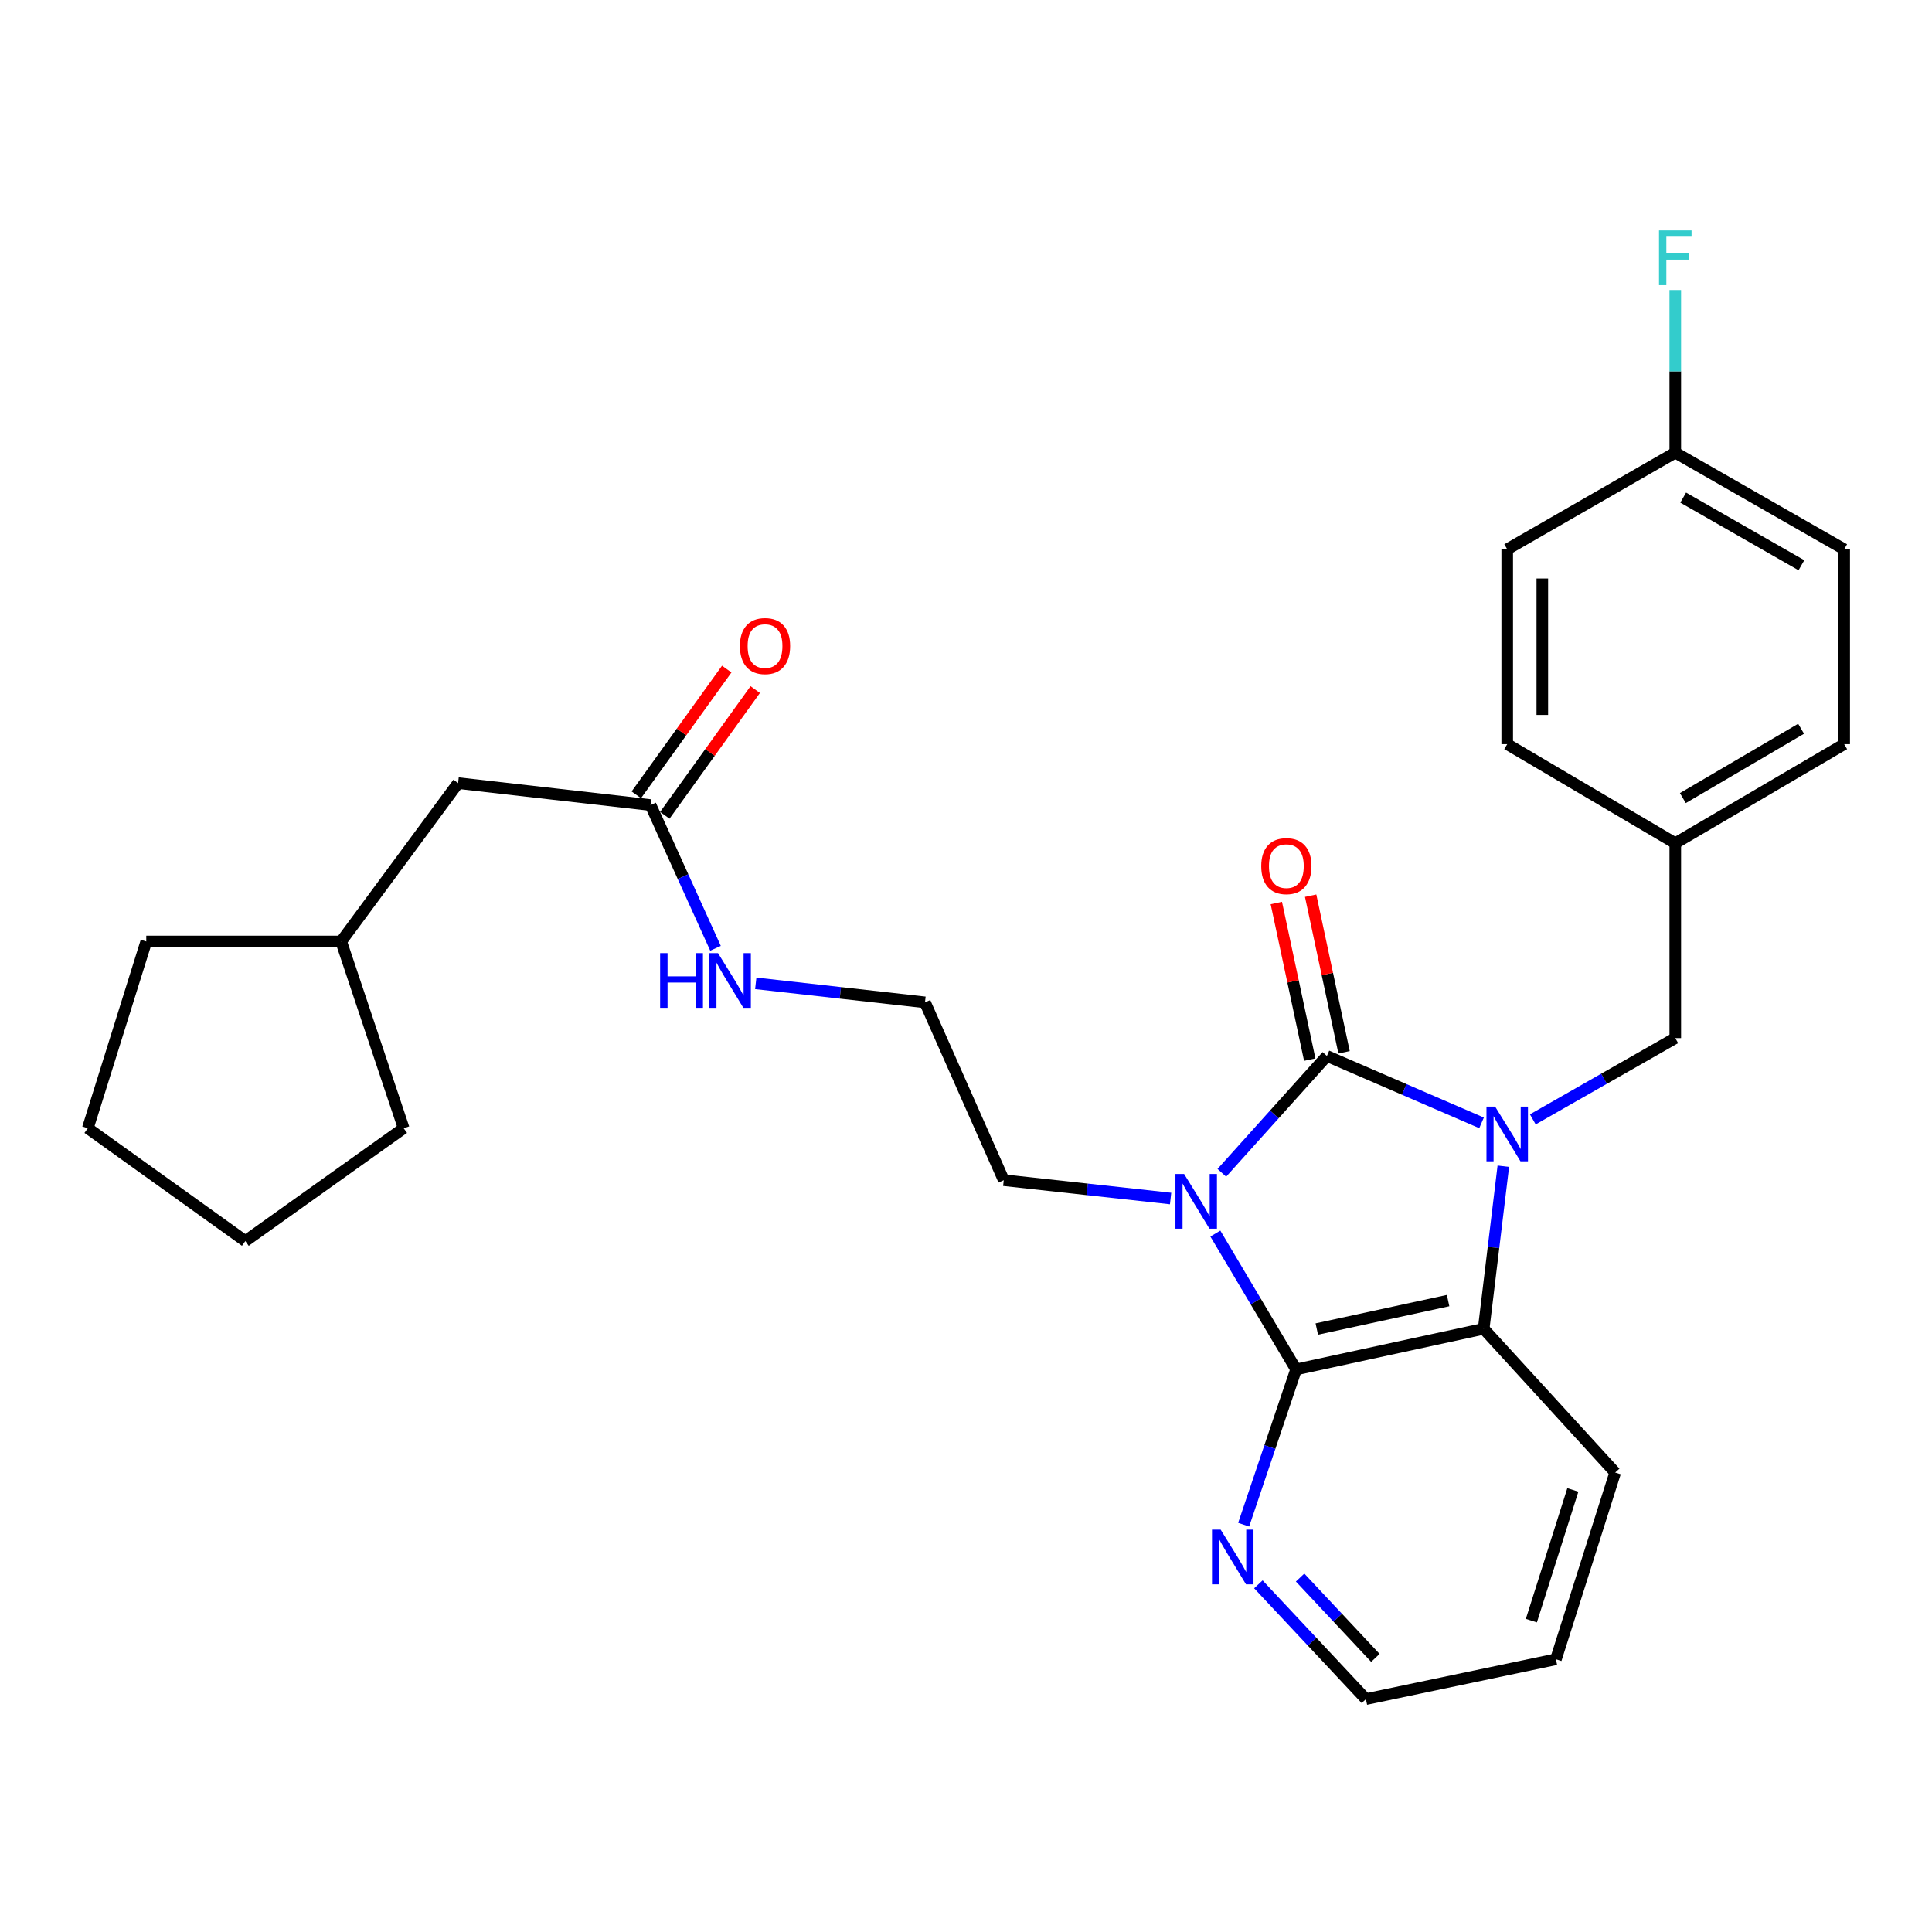 <?xml version='1.0' encoding='iso-8859-1'?>
<svg version='1.1' baseProfile='full'
              xmlns='http://www.w3.org/2000/svg'
                      xmlns:rdkit='http://www.rdkit.org/xml'
                      xmlns:xlink='http://www.w3.org/1999/xlink'
                  xml:space='preserve'
width='1000px' height='1000px' viewBox='0 0 1000 1000'>
<!-- END OF HEADER -->
<rect style='opacity:1.0;fill:#FFFFFF;stroke:none' width='1000' height='1000' x='0' y='0'> </rect>
<path class='bond-0' d='M 632.421,607.045 L 659.613,576.803' style='fill:none;fill-rule:evenodd;stroke:#0000FF;stroke-width:6px;stroke-linecap:butt;stroke-linejoin:miter;stroke-opacity:1' />
<path class='bond-0' d='M 659.613,576.803 L 686.805,546.561' style='fill:none;fill-rule:evenodd;stroke:#000000;stroke-width:6px;stroke-linecap:butt;stroke-linejoin:miter;stroke-opacity:1' />
<path class='bond-2' d='M 629.068,638.494 L 649.96,673.653' style='fill:none;fill-rule:evenodd;stroke:#0000FF;stroke-width:6px;stroke-linecap:butt;stroke-linejoin:miter;stroke-opacity:1' />
<path class='bond-2' d='M 649.96,673.653 L 670.851,708.813' style='fill:none;fill-rule:evenodd;stroke:#000000;stroke-width:6px;stroke-linecap:butt;stroke-linejoin:miter;stroke-opacity:1' />
<path class='bond-8' d='M 605.906,620.349 L 562.727,615.606' style='fill:none;fill-rule:evenodd;stroke:#0000FF;stroke-width:6px;stroke-linecap:butt;stroke-linejoin:miter;stroke-opacity:1' />
<path class='bond-8' d='M 562.727,615.606 L 519.547,610.864' style='fill:none;fill-rule:evenodd;stroke:#000000;stroke-width:6px;stroke-linecap:butt;stroke-linejoin:miter;stroke-opacity:1' />
<path class='bond-1' d='M 686.805,546.561 L 726.828,563.876' style='fill:none;fill-rule:evenodd;stroke:#000000;stroke-width:6px;stroke-linecap:butt;stroke-linejoin:miter;stroke-opacity:1' />
<path class='bond-1' d='M 726.828,563.876 L 766.85,581.191' style='fill:none;fill-rule:evenodd;stroke:#0000FF;stroke-width:6px;stroke-linecap:butt;stroke-linejoin:miter;stroke-opacity:1' />
<path class='bond-6' d='M 695.688,544.664 L 687.036,504.135' style='fill:none;fill-rule:evenodd;stroke:#000000;stroke-width:6px;stroke-linecap:butt;stroke-linejoin:miter;stroke-opacity:1' />
<path class='bond-6' d='M 687.036,504.135 L 678.385,463.606' style='fill:none;fill-rule:evenodd;stroke:#FF0000;stroke-width:6px;stroke-linecap:butt;stroke-linejoin:miter;stroke-opacity:1' />
<path class='bond-6' d='M 677.923,548.457 L 669.272,507.927' style='fill:none;fill-rule:evenodd;stroke:#000000;stroke-width:6px;stroke-linecap:butt;stroke-linejoin:miter;stroke-opacity:1' />
<path class='bond-6' d='M 669.272,507.927 L 660.62,467.398' style='fill:none;fill-rule:evenodd;stroke:#FF0000;stroke-width:6px;stroke-linecap:butt;stroke-linejoin:miter;stroke-opacity:1' />
<path class='bond-4' d='M 793.376,579.383 L 830.249,558.35' style='fill:none;fill-rule:evenodd;stroke:#0000FF;stroke-width:6px;stroke-linecap:butt;stroke-linejoin:miter;stroke-opacity:1' />
<path class='bond-4' d='M 830.249,558.35 L 867.122,537.317' style='fill:none;fill-rule:evenodd;stroke:#000000;stroke-width:6px;stroke-linecap:butt;stroke-linejoin:miter;stroke-opacity:1' />
<path class='bond-28' d='M 778.114,603.636 L 773.028,645.709' style='fill:none;fill-rule:evenodd;stroke:#0000FF;stroke-width:6px;stroke-linecap:butt;stroke-linejoin:miter;stroke-opacity:1' />
<path class='bond-28' d='M 773.028,645.709 L 767.942,687.782' style='fill:none;fill-rule:evenodd;stroke:#000000;stroke-width:6px;stroke-linecap:butt;stroke-linejoin:miter;stroke-opacity:1' />
<path class='bond-3' d='M 670.851,708.813 L 767.942,687.782' style='fill:none;fill-rule:evenodd;stroke:#000000;stroke-width:6px;stroke-linecap:butt;stroke-linejoin:miter;stroke-opacity:1' />
<path class='bond-3' d='M 681.569,687.905 L 749.533,673.184' style='fill:none;fill-rule:evenodd;stroke:#000000;stroke-width:6px;stroke-linecap:butt;stroke-linejoin:miter;stroke-opacity:1' />
<path class='bond-5' d='M 670.851,708.813 L 657.285,748.993' style='fill:none;fill-rule:evenodd;stroke:#000000;stroke-width:6px;stroke-linecap:butt;stroke-linejoin:miter;stroke-opacity:1' />
<path class='bond-5' d='M 657.285,748.993 L 643.719,789.173' style='fill:none;fill-rule:evenodd;stroke:#0000FF;stroke-width:6px;stroke-linecap:butt;stroke-linejoin:miter;stroke-opacity:1' />
<path class='bond-15' d='M 767.942,687.782 L 836.02,762.177' style='fill:none;fill-rule:evenodd;stroke:#000000;stroke-width:6px;stroke-linecap:butt;stroke-linejoin:miter;stroke-opacity:1' />
<path class='bond-11' d='M 867.122,537.317 L 867.122,436.451' style='fill:none;fill-rule:evenodd;stroke:#000000;stroke-width:6px;stroke-linecap:butt;stroke-linejoin:miter;stroke-opacity:1' />
<path class='bond-22' d='M 651.333,820.047 L 679.161,849.75' style='fill:none;fill-rule:evenodd;stroke:#0000FF;stroke-width:6px;stroke-linecap:butt;stroke-linejoin:miter;stroke-opacity:1' />
<path class='bond-22' d='M 679.161,849.75 L 706.989,879.452' style='fill:none;fill-rule:evenodd;stroke:#000000;stroke-width:6px;stroke-linecap:butt;stroke-linejoin:miter;stroke-opacity:1' />
<path class='bond-22' d='M 672.937,816.539 L 692.417,837.33' style='fill:none;fill-rule:evenodd;stroke:#0000FF;stroke-width:6px;stroke-linecap:butt;stroke-linejoin:miter;stroke-opacity:1' />
<path class='bond-22' d='M 692.417,837.33 L 711.896,858.122' style='fill:none;fill-rule:evenodd;stroke:#000000;stroke-width:6px;stroke-linecap:butt;stroke-linejoin:miter;stroke-opacity:1' />
<path class='bond-7' d='M 336.728,416.702 L 353.539,453.768' style='fill:none;fill-rule:evenodd;stroke:#000000;stroke-width:6px;stroke-linecap:butt;stroke-linejoin:miter;stroke-opacity:1' />
<path class='bond-7' d='M 353.539,453.768 L 370.35,490.834' style='fill:none;fill-rule:evenodd;stroke:#0000FF;stroke-width:6px;stroke-linecap:butt;stroke-linejoin:miter;stroke-opacity:1' />
<path class='bond-9' d='M 344.102,422.005 L 367.505,389.465' style='fill:none;fill-rule:evenodd;stroke:#000000;stroke-width:6px;stroke-linecap:butt;stroke-linejoin:miter;stroke-opacity:1' />
<path class='bond-9' d='M 367.505,389.465 L 390.909,356.924' style='fill:none;fill-rule:evenodd;stroke:#FF0000;stroke-width:6px;stroke-linecap:butt;stroke-linejoin:miter;stroke-opacity:1' />
<path class='bond-9' d='M 329.355,411.399 L 352.758,378.858' style='fill:none;fill-rule:evenodd;stroke:#000000;stroke-width:6px;stroke-linecap:butt;stroke-linejoin:miter;stroke-opacity:1' />
<path class='bond-9' d='M 352.758,378.858 L 376.162,346.318' style='fill:none;fill-rule:evenodd;stroke:#FF0000;stroke-width:6px;stroke-linecap:butt;stroke-linejoin:miter;stroke-opacity:1' />
<path class='bond-12' d='M 336.728,416.702 L 237.104,405.339' style='fill:none;fill-rule:evenodd;stroke:#000000;stroke-width:6px;stroke-linecap:butt;stroke-linejoin:miter;stroke-opacity:1' />
<path class='bond-16' d='M 519.547,610.864 L 478.777,518.819' style='fill:none;fill-rule:evenodd;stroke:#000000;stroke-width:6px;stroke-linecap:butt;stroke-linejoin:miter;stroke-opacity:1' />
<path class='bond-10' d='M 391.18,508.978 L 434.978,513.898' style='fill:none;fill-rule:evenodd;stroke:#0000FF;stroke-width:6px;stroke-linecap:butt;stroke-linejoin:miter;stroke-opacity:1' />
<path class='bond-10' d='M 434.978,513.898 L 478.777,518.819' style='fill:none;fill-rule:evenodd;stroke:#000000;stroke-width:6px;stroke-linecap:butt;stroke-linejoin:miter;stroke-opacity:1' />
<path class='bond-17' d='M 867.122,436.451 L 780.132,385.176' style='fill:none;fill-rule:evenodd;stroke:#000000;stroke-width:6px;stroke-linecap:butt;stroke-linejoin:miter;stroke-opacity:1' />
<path class='bond-18' d='M 867.122,436.451 L 954.545,385.176' style='fill:none;fill-rule:evenodd;stroke:#000000;stroke-width:6px;stroke-linecap:butt;stroke-linejoin:miter;stroke-opacity:1' />
<path class='bond-18' d='M 871.046,413.091 L 932.242,377.198' style='fill:none;fill-rule:evenodd;stroke:#000000;stroke-width:6px;stroke-linecap:butt;stroke-linejoin:miter;stroke-opacity:1' />
<path class='bond-21' d='M 237.104,405.339 L 176.595,487.313' style='fill:none;fill-rule:evenodd;stroke:#000000;stroke-width:6px;stroke-linecap:butt;stroke-linejoin:miter;stroke-opacity:1' />
<path class='bond-13' d='M 867.122,234.286 L 954.545,284.3' style='fill:none;fill-rule:evenodd;stroke:#000000;stroke-width:6px;stroke-linecap:butt;stroke-linejoin:miter;stroke-opacity:1' />
<path class='bond-13' d='M 871.215,257.555 L 932.412,292.565' style='fill:none;fill-rule:evenodd;stroke:#000000;stroke-width:6px;stroke-linecap:butt;stroke-linejoin:miter;stroke-opacity:1' />
<path class='bond-14' d='M 867.122,234.286 L 867.122,192.194' style='fill:none;fill-rule:evenodd;stroke:#000000;stroke-width:6px;stroke-linecap:butt;stroke-linejoin:miter;stroke-opacity:1' />
<path class='bond-14' d='M 867.122,192.194 L 867.122,150.103' style='fill:none;fill-rule:evenodd;stroke:#33CCCC;stroke-width:6px;stroke-linecap:butt;stroke-linejoin:miter;stroke-opacity:1' />
<path class='bond-30' d='M 867.122,234.286 L 780.132,284.3' style='fill:none;fill-rule:evenodd;stroke:#000000;stroke-width:6px;stroke-linecap:butt;stroke-linejoin:miter;stroke-opacity:1' />
<path class='bond-29' d='M 836.02,762.177 L 805.341,858.835' style='fill:none;fill-rule:evenodd;stroke:#000000;stroke-width:6px;stroke-linecap:butt;stroke-linejoin:miter;stroke-opacity:1' />
<path class='bond-29' d='M 814.104,771.181 L 792.629,838.841' style='fill:none;fill-rule:evenodd;stroke:#000000;stroke-width:6px;stroke-linecap:butt;stroke-linejoin:miter;stroke-opacity:1' />
<path class='bond-20' d='M 780.132,385.176 L 780.132,284.3' style='fill:none;fill-rule:evenodd;stroke:#000000;stroke-width:6px;stroke-linecap:butt;stroke-linejoin:miter;stroke-opacity:1' />
<path class='bond-20' d='M 798.297,370.044 L 798.297,299.432' style='fill:none;fill-rule:evenodd;stroke:#000000;stroke-width:6px;stroke-linecap:butt;stroke-linejoin:miter;stroke-opacity:1' />
<path class='bond-19' d='M 954.545,385.176 L 954.545,284.3' style='fill:none;fill-rule:evenodd;stroke:#000000;stroke-width:6px;stroke-linecap:butt;stroke-linejoin:miter;stroke-opacity:1' />
<path class='bond-23' d='M 176.595,487.313 L 75.709,487.313' style='fill:none;fill-rule:evenodd;stroke:#000000;stroke-width:6px;stroke-linecap:butt;stroke-linejoin:miter;stroke-opacity:1' />
<path class='bond-24' d='M 176.595,487.313 L 208.938,583.96' style='fill:none;fill-rule:evenodd;stroke:#000000;stroke-width:6px;stroke-linecap:butt;stroke-linejoin:miter;stroke-opacity:1' />
<path class='bond-25' d='M 706.989,879.452 L 805.341,858.835' style='fill:none;fill-rule:evenodd;stroke:#000000;stroke-width:6px;stroke-linecap:butt;stroke-linejoin:miter;stroke-opacity:1' />
<path class='bond-26' d='M 75.709,487.313 L 45.455,583.96' style='fill:none;fill-rule:evenodd;stroke:#000000;stroke-width:6px;stroke-linecap:butt;stroke-linejoin:miter;stroke-opacity:1' />
<path class='bond-27' d='M 208.938,583.96 L 126.985,642.39' style='fill:none;fill-rule:evenodd;stroke:#000000;stroke-width:6px;stroke-linecap:butt;stroke-linejoin:miter;stroke-opacity:1' />
<path class='bond-31' d='M 45.455,583.96 L 126.985,642.39' style='fill:none;fill-rule:evenodd;stroke:#000000;stroke-width:6px;stroke-linecap:butt;stroke-linejoin:miter;stroke-opacity:1' />
<path  class='atom-0' d='M 612.891 607.643
L 622.171 622.643
Q 623.091 624.123, 624.571 626.803
Q 626.051 629.483, 626.131 629.643
L 626.131 607.643
L 629.891 607.643
L 629.891 635.963
L 626.011 635.963
L 616.051 619.563
Q 614.891 617.643, 613.651 615.443
Q 612.451 613.243, 612.091 612.563
L 612.091 635.963
L 608.411 635.963
L 608.411 607.643
L 612.891 607.643
' fill='#0000FF'/>
<path  class='atom-2' d='M 773.872 572.777
L 783.152 587.777
Q 784.072 589.257, 785.552 591.937
Q 787.032 594.617, 787.112 594.777
L 787.112 572.777
L 790.872 572.777
L 790.872 601.097
L 786.992 601.097
L 777.032 584.697
Q 775.872 582.777, 774.632 580.577
Q 773.432 578.377, 773.072 577.697
L 773.072 601.097
L 769.392 601.097
L 769.392 572.777
L 773.872 572.777
' fill='#0000FF'/>
<path  class='atom-6' d='M 631.813 791.734
L 641.093 806.734
Q 642.013 808.214, 643.493 810.894
Q 644.973 813.574, 645.053 813.734
L 645.053 791.734
L 648.813 791.734
L 648.813 820.054
L 644.933 820.054
L 634.973 803.654
Q 633.813 801.734, 632.573 799.534
Q 631.373 797.334, 631.013 796.654
L 631.013 820.054
L 627.333 820.054
L 627.333 791.734
L 631.813 791.734
' fill='#0000FF'/>
<path  class='atom-7' d='M 652.815 448.308
Q 652.815 441.508, 656.175 437.708
Q 659.535 433.908, 665.815 433.908
Q 672.095 433.908, 675.455 437.708
Q 678.815 441.508, 678.815 448.308
Q 678.815 455.188, 675.415 459.108
Q 672.015 462.988, 665.815 462.988
Q 659.575 462.988, 656.175 459.108
Q 652.815 455.228, 652.815 448.308
M 665.815 459.788
Q 670.135 459.788, 672.455 456.908
Q 674.815 453.988, 674.815 448.308
Q 674.815 442.748, 672.455 439.948
Q 670.135 437.108, 665.815 437.108
Q 661.495 437.108, 659.135 439.908
Q 656.815 442.708, 656.815 448.308
Q 656.815 454.028, 659.135 456.908
Q 661.495 459.788, 665.815 459.788
' fill='#FF0000'/>
<path  class='atom-10' d='M 382.976 334.404
Q 382.976 327.604, 386.336 323.804
Q 389.696 320.004, 395.976 320.004
Q 402.256 320.004, 405.616 323.804
Q 408.976 327.604, 408.976 334.404
Q 408.976 341.284, 405.576 345.204
Q 402.176 349.084, 395.976 349.084
Q 389.736 349.084, 386.336 345.204
Q 382.976 341.324, 382.976 334.404
M 395.976 345.884
Q 400.296 345.884, 402.616 343.004
Q 404.976 340.084, 404.976 334.404
Q 404.976 328.844, 402.616 326.044
Q 400.296 323.204, 395.976 323.204
Q 391.656 323.204, 389.296 326.004
Q 386.976 328.804, 386.976 334.404
Q 386.976 340.124, 389.296 343.004
Q 391.656 345.884, 395.976 345.884
' fill='#FF0000'/>
<path  class='atom-11' d='M 341.682 493.326
L 345.522 493.326
L 345.522 505.366
L 360.002 505.366
L 360.002 493.326
L 363.842 493.326
L 363.842 521.646
L 360.002 521.646
L 360.002 508.566
L 345.522 508.566
L 345.522 521.646
L 341.682 521.646
L 341.682 493.326
' fill='#0000FF'/>
<path  class='atom-11' d='M 371.642 493.326
L 380.922 508.326
Q 381.842 509.806, 383.322 512.486
Q 384.802 515.166, 384.882 515.326
L 384.882 493.326
L 388.642 493.326
L 388.642 521.646
L 384.762 521.646
L 374.802 505.246
Q 373.642 503.326, 372.402 501.126
Q 371.202 498.926, 370.842 498.246
L 370.842 521.646
L 367.162 521.646
L 367.162 493.326
L 371.642 493.326
' fill='#0000FF'/>
<path  class='atom-15' d='M 858.702 119.261
L 875.542 119.261
L 875.542 122.501
L 862.502 122.501
L 862.502 131.101
L 874.102 131.101
L 874.102 134.381
L 862.502 134.381
L 862.502 147.581
L 858.702 147.581
L 858.702 119.261
' fill='#33CCCC'/>
</svg>
